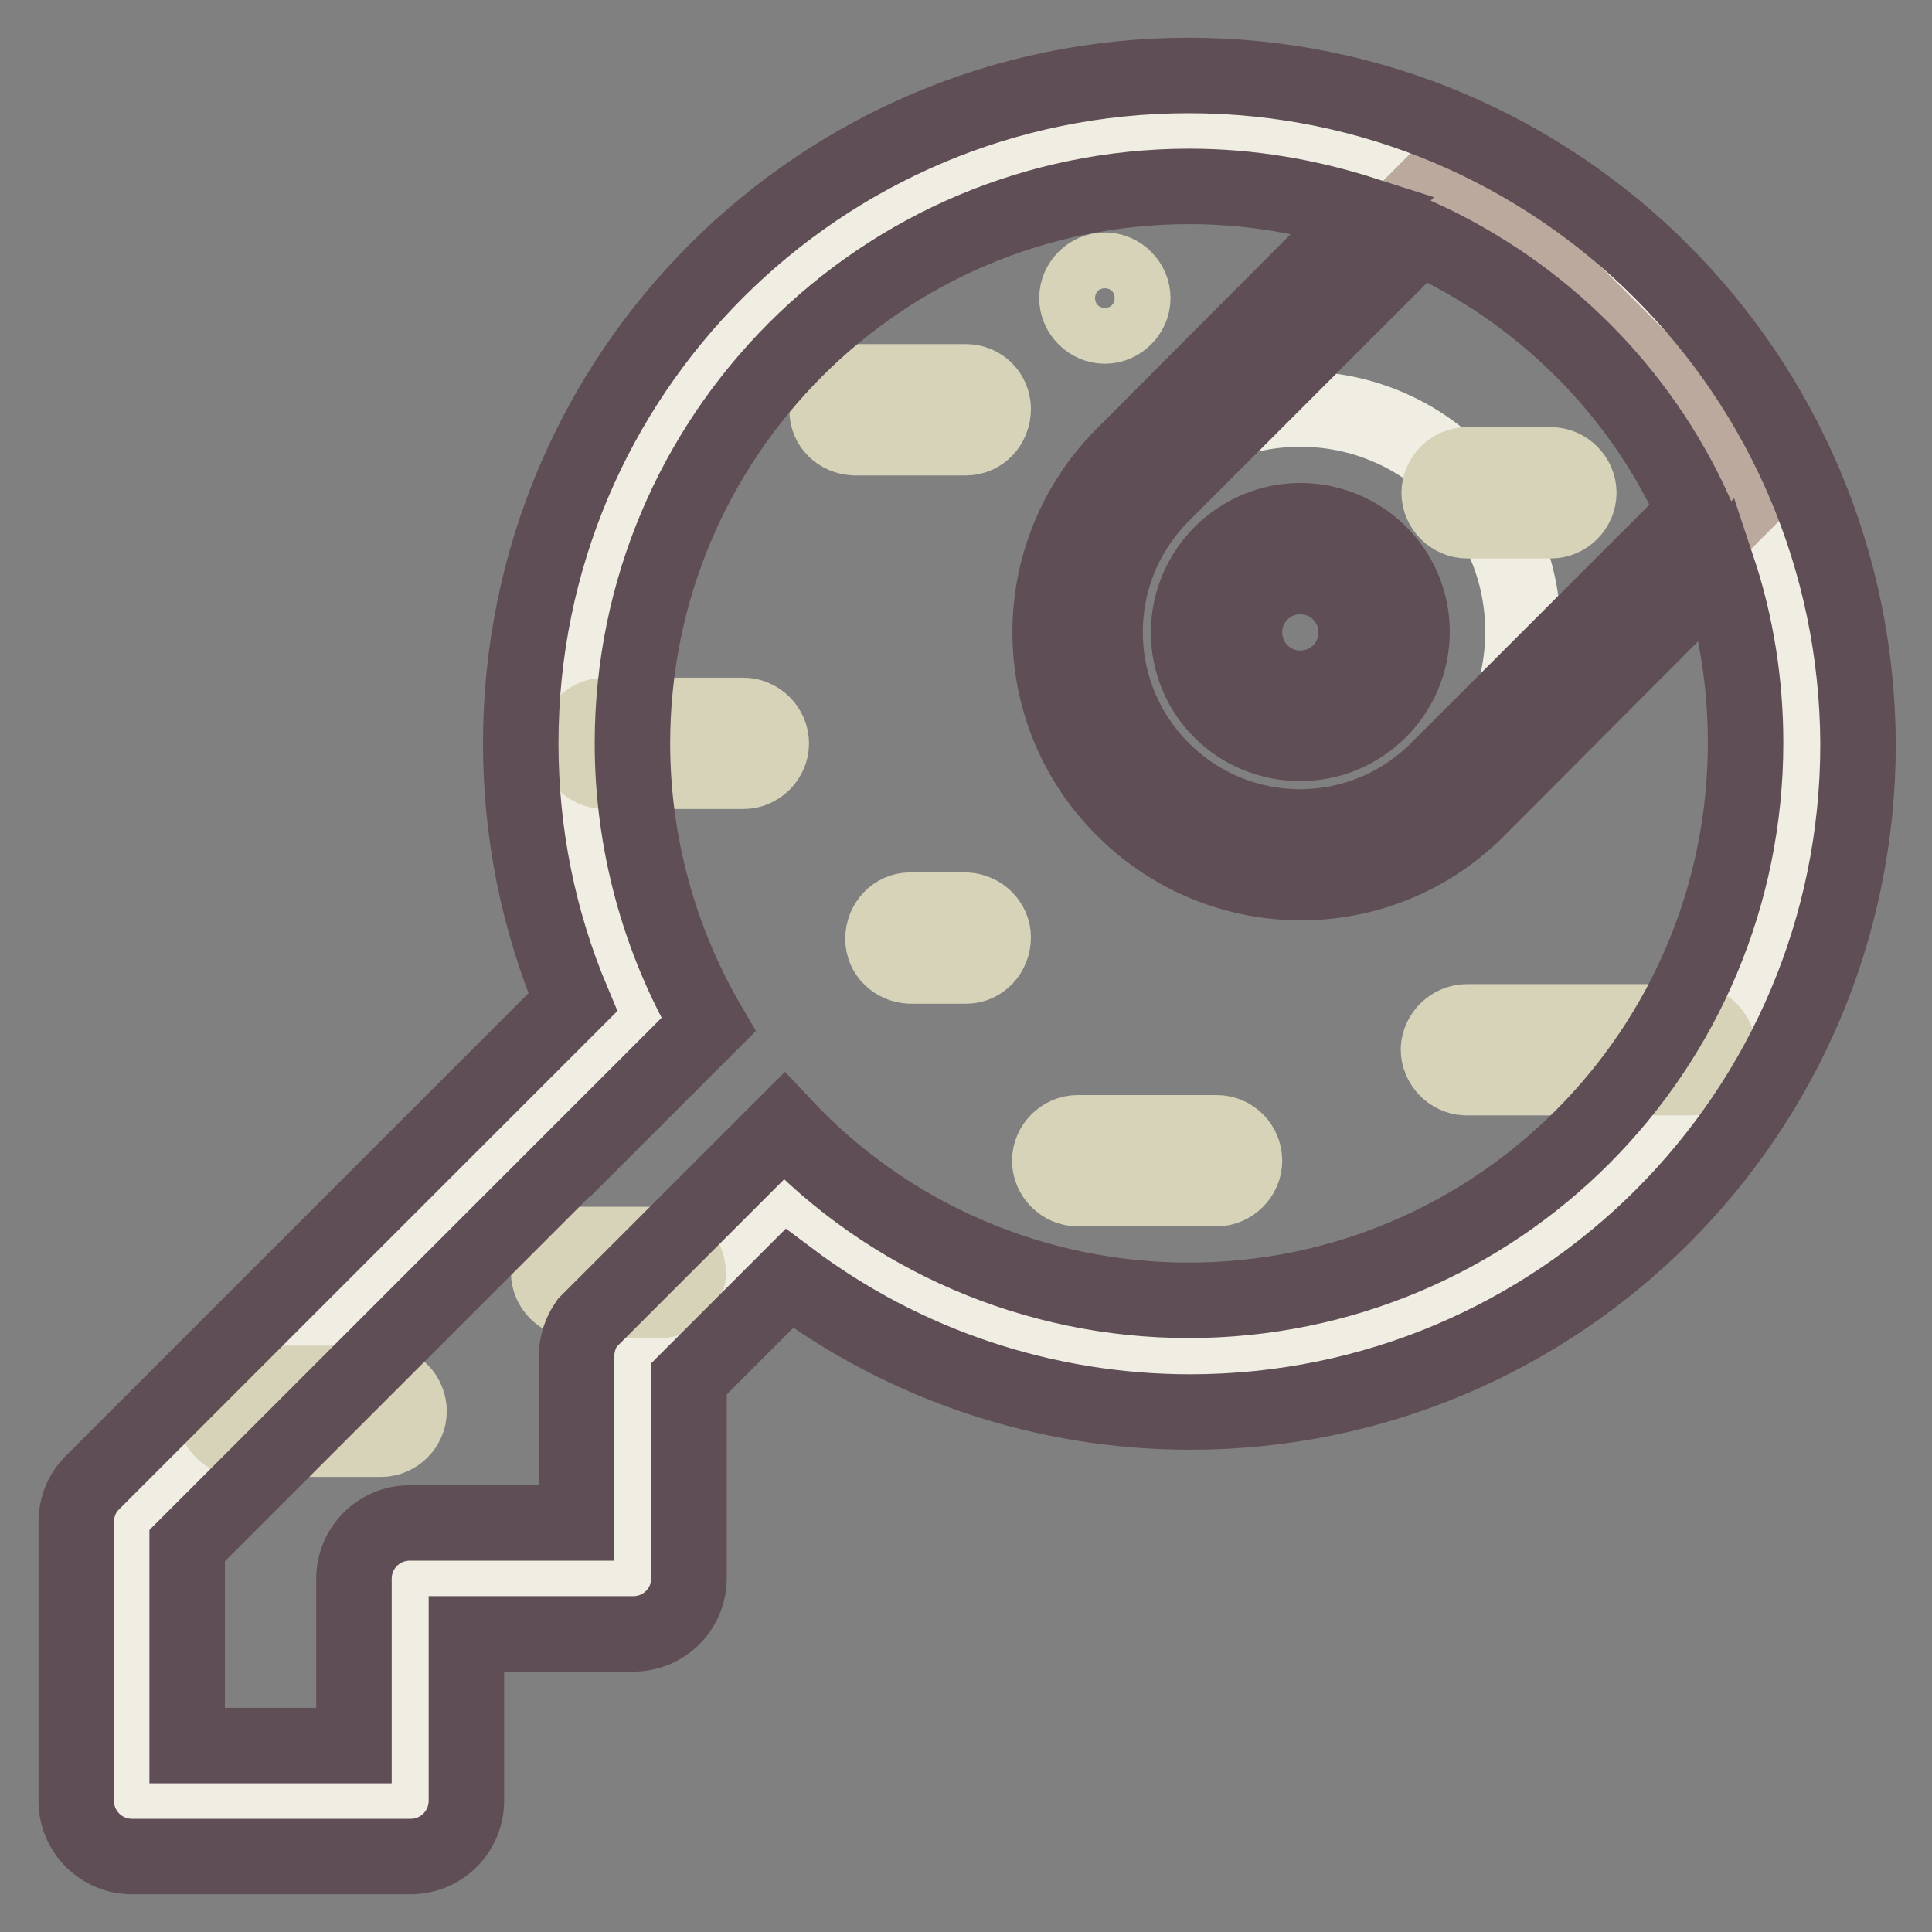 <?xml version="1.0" encoding="utf-8"?>
<!-- Svg Vector Icons : http://www.onlinewebfonts.com/icon -->
<!DOCTYPE svg PUBLIC "-//W3C//DTD SVG 1.1//EN" "http://www.w3.org/Graphics/SVG/1.1/DTD/svg11.dtd">
<svg version="1.1" xmlns="http://www.w3.org/2000/svg" xmlns:xlink="http://www.w3.org/1999/xlink" x="0px" y="0px" viewBox="0 0 256 256" enable-background="new 0 0 256 256" xml:space="preserve">
<rect x="0" y="0" width="256" height="256" fill="#808080" stroke="none"/>
<g> <path stroke-width="10" fill-opacity="0" stroke="#f0eee2"  d="M157.5,17.4c-44.8,0-81.1,36.3-81.1,81.1c0,11.5,2.4,22.9,7.2,33.4l-66.2,69.9v36.9h36.9v-29.5h29.5v-29.5 l20.2-20.2c14.8,13.1,33.8,20.2,53.6,20.2c44.8,0,81.1-36.3,81.1-81.1C238.7,53.7,202.3,17.4,157.5,17.4z M172.3,113.2 c-16.3,0-29.5-13.2-29.5-29.5s13.2-29.5,29.5-29.5c16.3,0,29.5,13.2,29.5,29.5S188.6,113.2,172.3,113.2z"/> <path stroke-width="10" fill-opacity="0" stroke="#baa99c"  d="M192,22.3l-40.6,40.6c-11.5,11.5-11.5,30.2,0,41.7c11.5,11.5,30.2,11.5,41.7,0L233.7,64L192,22.3z  M172.3,94.8c-6.1,0-11.1-5-11.1-11.1s5-11.1,11.1-11.1c6.1,0,11.1,5,11.1,11.1S178.4,94.8,172.3,94.8z"/> <path stroke-width="10" fill-opacity="0" stroke="#d6d3b9"  d="M87.4,164.9H76.4c-2,0-3.7,1.7-3.7,3.7c0,2,1.7,3.7,3.7,3.7h11.1c2,0,3.7-1.7,3.7-3.7 C91.1,166.5,89.5,164.9,87.4,164.9z M161.2,150.1h-18.4c-2,0-3.7,1.7-3.7,3.7c0,2,1.7,3.7,3.7,3.7h18.4c2,0,3.7-1.7,3.7-3.7 C164.9,151.8,163.3,150.1,161.2,150.1z M128,50.6h-14.8c-2,0-3.6,1.7-3.6,3.8c0,2,1.6,3.5,3.6,3.6H128c2,0,3.6-1.7,3.6-3.8 C131.6,52.2,130,50.6,128,50.6z M223.9,135.4h-29.5c-2,0-3.7,1.6-3.8,3.6c0,2,1.6,3.7,3.6,3.8h29.7c2,0,3.7-1.6,3.8-3.6 c0-2-1.6-3.7-3.6-3.8H223.9z M128,120.6h-7.4c-2,0-3.6,1.7-3.6,3.8c0,2,1.6,3.5,3.6,3.6h7.4c2,0,3.6-1.7,3.6-3.8 C131.6,122.3,130,120.7,128,120.6z M146.4,43.2c2,0,3.7-1.7,3.7-3.7s-1.7-3.7-3.7-3.7c-2,0-3.7,1.7-3.7,3.7S144.4,43.2,146.4,43.2z  M98.5,94.8H80.1c-2,0-3.7,1.7-3.7,3.7s1.7,3.7,3.7,3.7h18.4c2,0,3.7-1.7,3.7-3.7S100.5,94.8,98.5,94.8z M194.4,69h11.1 c2,0,3.7-1.7,3.7-3.7s-1.7-3.7-3.7-3.7h-11.1c-2,0-3.7,1.7-3.7,3.7S192.4,69,194.4,69z M50.6,183.3H32.1c-2,0-3.7,1.7-3.7,3.7 s1.7,3.7,3.7,3.7h18.4c2,0,3.7-1.7,3.7-3.7S52.6,183.3,50.6,183.3z"/> <path stroke-width="10" fill-opacity="0" stroke="#5f4e56"  d="M172.3,98.5c8.1,0,14.8-6.6,14.8-14.8S180.4,69,172.3,69c-8.1,0-14.8,6.6-14.8,14.8S164.1,98.5,172.3,98.5z  M172.3,76.4c4.1,0,7.4,3.3,7.4,7.4c0,4.1-3.3,7.4-7.4,7.4c-4.1,0-7.4-3.3-7.4-7.4C164.9,79.7,168.2,76.4,172.3,76.4z M157.5,10 C108.6,10,69,49.6,69,98.5c0,11.8,2.3,23.4,6.9,34.3l-63.7,63.7c-1.4,1.4-2.1,3.3-2.1,5.2v36.9c0,4.1,3.3,7.4,7.4,7.4h36.9 c4.1,0,7.4-3.3,7.4-7.4v-22.1h22.1c4.1,0,7.4-3.3,7.4-7.4v-26.4l13.3-13.3c15.3,11.5,33.9,17.7,53.1,17.7 c48.9,0,88.5-39.6,88.5-88.5C246,49.6,206.4,10,157.5,10z M224.6,67.9L190.5,102c-10.1,10.1-26.4,10.1-36.5,0 c-10.1-10.1-10.1-26.4,0-36.5l34.1-34.1C204.3,38.8,217.3,51.7,224.6,67.9z M157.5,172.3c-20.3,0-39.7-8.3-53.6-23.1l-26.1,26.1 c-0.9,1.3-1.4,2.8-1.4,4.4v22.1H54.3c-4.1,0-7.4,3.3-7.4,7.4v22.1H24.8v-26.5l58.4-58.4l0,0.1l10.7-10.7 c-6.6-11.3-10.1-24.2-10.1-37.3c0-40.7,33-73.8,73.8-73.8c7.9,0,15.6,1.3,23.1,3.7l-31.8,31.9c-13,13-13,34,0,46.9 c13,13,34,13,46.9,0l31.8-31.9c2.5,7.5,3.7,15.3,3.7,23.1C231.3,139.2,198.3,172.3,157.5,172.3L157.5,172.3z"/></g>
</svg>